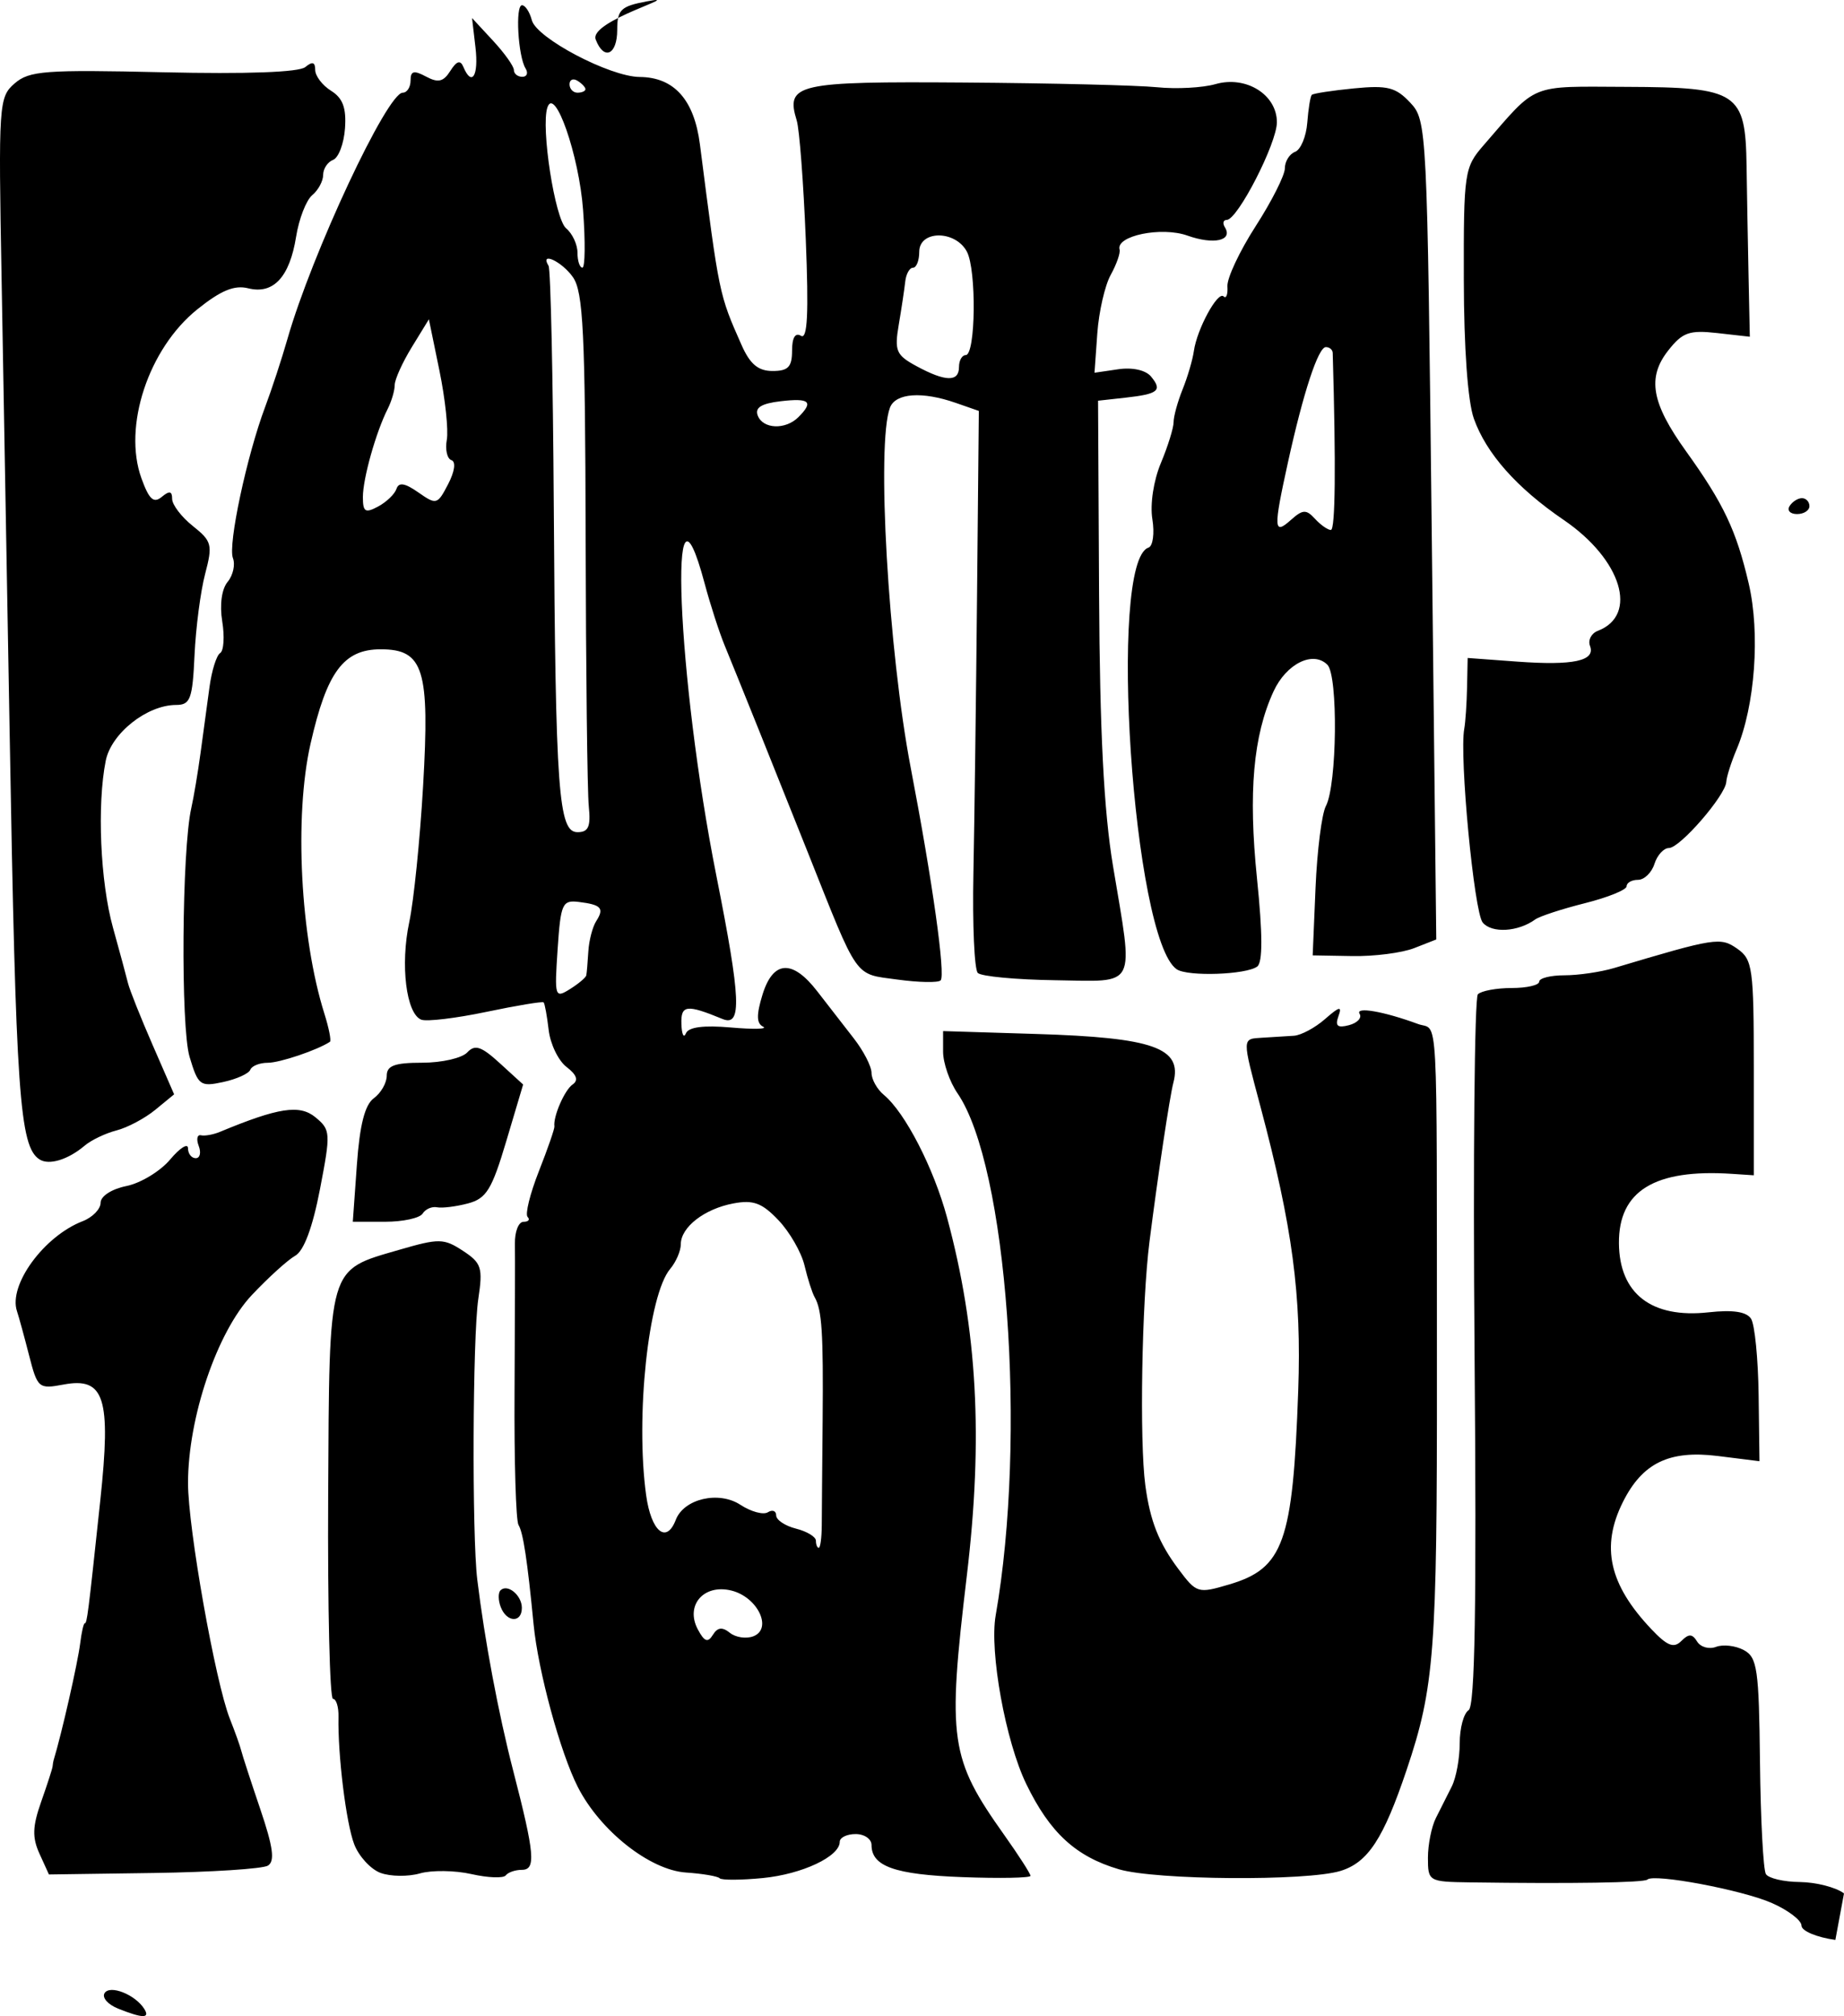 <?xml version="1.0" encoding="UTF-8" standalone="no"?>
<!-- Created with Inkscape (http://www.inkscape.org/) -->

<svg
   width="499.48mm"
   height="545.852mm"
   viewBox="0 0 499.48 545.852"
   version="1.1"
   id="svg5"
   xml:space="preserve"
   inkscape:version="1.2 (dc2aeda, 2022-05-15)"
   sodipodi:docname="fantastique.svg"
   xmlns:inkscape="http://www.inkscape.org/namespaces/inkscape"
   xmlns:sodipodi="http://sodipodi.sourceforge.net/DTD/sodipodi-0.dtd"
   xmlns="http://www.w3.org/2000/svg"
   xmlns:svg="http://www.w3.org/2000/svg"><sodipodi:namedview
     id="namedview7"
     pagecolor="#ffffff"
     bordercolor="#000000"
     borderopacity="0.25"
     inkscape:showpageshadow="2"
     inkscape:pageopacity="0.0"
     inkscape:pagecheckerboard="0"
     inkscape:deskcolor="#d1d1d1"
     inkscape:document-units="mm"
     showgrid="false"
     inkscape:zoom="0.04"
     inkscape:cx="112.5"
     inkscape:cy="-112.5"
     inkscape:window-width="1463"
     inkscape:window-height="1027"
     inkscape:window-x="1"
     inkscape:window-y="25"
     inkscape:window-maximized="0"
     inkscape:current-layer="layer1"
     showguides="true" /><defs
     id="defs2" /><g
     inkscape:label="Calque 1"
     inkscape:groupmode="layer"
     id="layer1"
     transform="translate(-4995.963,-4488.625)"><path
       d="m 5493.105,5013.855 c -5.061,-0.694 -9.176,-2.428 -9.176,-3.868 0,-1.435 -3.633,-4.199 -8.073,-6.143 -8.084,-3.538 -31.977,-8.021 -33.678,-6.32 -0.835,0.835 -20.707,1.145 -48.131,0.751 -11.098,-0.159 -11.303,-0.281 -11.303,-6.651 0,-3.568 0.969,-8.412 2.153,-10.764 1.184,-2.352 3.121,-6.201 4.306,-8.553 1.184,-2.352 2.152,-7.623 2.152,-11.714 0,-4.09 1.082,-8.105 2.404,-8.922 1.73,-1.07 2.182,-28.191 1.614,-96.818 -0.433,-52.432 0,-96.095 0.898,-97.027 0.928,-0.932 5.045,-1.695 9.15,-1.695 4.105,0 7.463,-0.775 7.463,-1.722 0,-0.947 3.08,-1.722 6.844,-1.722 3.764,0 9.819,-0.889 13.456,-1.975 27.528,-8.223 28.786,-8.419 33.387,-5.196 4.113,2.881 4.44,5.256 4.44,32.214 v 29.104 l -5.92,-0.391 c -20.942,-1.381 -30.728,4.631 -30.61,18.801 0.116,13.661 8.844,20.389 24.256,18.694 6.629,-0.729 10.296,-0.177 11.535,1.742 0.998,1.546 1.919,10.855 2.046,20.688 l 0.232,17.878 -11.278,-1.409 c -13.166,-1.645 -20.442,1.886 -25.73,12.485 -6.018,12.064 -3.727,22.301 7.692,34.367 4.325,4.57 6.103,5.28 8.135,3.247 2.033,-2.032 2.971,-2 4.298,0.146 0.933,1.51 3.239,2.154 5.124,1.431 1.885,-0.724 5.262,-0.336 7.506,0.868 3.658,1.958 4.111,5.091 4.389,30.374 0.171,15.505 0.89,29.13 1.599,30.276 0.709,1.146 4.864,2.115 9.235,2.152 4.371,0.061 9.735,1.424 11.923,3.082 m -467.521,31.178 c -2.74,-1.099 -4.377,-2.978 -3.636,-4.175 1.452,-2.351 8.374,0.415 10.779,4.305 1.595,2.58 -0.476,2.542 -7.143,-0.128 z m 71.129,-36.721 c -2.671,-0.987 -5.887,-4.486 -7.148,-7.774 -2.188,-5.706 -4.468,-24.2 -4.253,-34.503 0.061,-2.664 -0.615,-4.844 -1.49,-4.844 -0.875,0 -1.462,-24.744 -1.304,-54.988 0.33,-62.943 -0.256,-60.932 19.343,-66.63 10.678,-3.104 11.992,-3.082 17.146,0.293 5.043,3.304 5.447,4.563 4.178,13.022 -1.543,10.287 -1.743,64.022 -0.281,76.007 1.999,16.41 5.736,36.295 9.712,51.669 5.855,22.643 6.23,26.911 2.363,26.911 -1.776,0 -3.738,0.674 -4.36,1.497 -0.622,0.823 -4.806,0.668 -9.299,-0.348 -4.492,-1.013 -10.774,-1.095 -13.959,-0.183 -3.185,0.914 -7.976,0.853 -10.646,-0.134 z m 91.847,1.437 c -0.549,-0.549 -4.657,-1.246 -9.129,-1.547 -9.79,-0.659 -23.241,-11.29 -29.293,-23.153 -4.748,-9.307 -10.751,-31.38 -11.982,-44.06 -1.685,-17.358 -2.824,-24.846 -4.085,-26.886 -0.703,-1.138 -1.187,-17.409 -1.074,-36.157 0.11,-18.748 0.159,-36.751 0.104,-40.007 -0.061,-3.256 0.99,-5.92 2.324,-5.92 1.333,0 1.835,-0.592 1.114,-1.312 -0.721,-0.721 0.652,-6.292 3.051,-12.379 2.399,-6.087 4.293,-11.552 4.207,-12.143 -0.378,-2.641 2.747,-9.84 4.928,-11.344 1.642,-1.132 1.124,-2.631 -1.637,-4.741 -2.221,-1.696 -4.4,-6.199 -4.844,-10.005 -0.446,-3.806 -1.059,-7.174 -1.368,-7.483 -0.311,-0.311 -7.291,0.848 -15.515,2.571 -8.223,1.724 -16.151,2.674 -17.618,2.111 -4.088,-1.568 -5.73,-14.841 -3.265,-26.393 1.218,-5.708 2.906,-22.291 3.751,-36.85 1.837,-31.636 0.165,-37.038 -11.482,-37.038 -10.058,0 -14.603,6.129 -19.023,25.65 -4.433,19.575 -2.743,52.346 3.764,72.988 1.238,3.928 1.913,7.365 1.499,7.637 -3.413,2.25 -13.564,5.674 -16.821,5.674 -2.214,0 -4.348,0.851 -4.743,1.891 -0.397,1.04 -3.701,2.534 -7.347,3.32 -6.237,1.344 -6.775,0.94 -9.103,-6.827 -2.429,-8.106 -2.094,-56.008 0.47,-67.349 0.66,-2.92 1.792,-9.668 2.516,-14.997 0.724,-5.328 1.81,-13.327 2.414,-17.774 0.604,-4.448 1.901,-8.583 2.882,-9.189 0.981,-0.604 1.238,-4.467 0.568,-8.58 -0.732,-4.509 -0.153,-8.756 1.459,-10.697 1.47,-1.772 2.115,-4.673 1.433,-6.449 -1.383,-3.604 3.765,-27.715 8.745,-40.96 1.781,-4.736 4.485,-12.971 6.008,-18.299 6.608,-23.117 27.028,-66.739 31.241,-66.739 1.169,0 2.126,-1.487 2.126,-3.304 0,-2.608 0.884,-2.832 4.191,-1.062 3.285,1.758 4.708,1.426 6.583,-1.539 1.712,-2.705 2.715,-3.015 3.524,-1.091 2.298,5.47 4.185,2.449 3.285,-5.262 l -0.929,-7.952 5.666,6.114 c 3.117,3.363 5.667,6.941 5.667,7.952 0,1.011 1.026,1.839 2.28,1.839 1.254,0 1.654,-1.012 0.89,-2.249 -2.052,-3.319 -2.832,-17.127 -0.968,-17.127 0.881,0 2.079,1.827 2.663,4.059 1.271,4.859 21.122,15.297 29.219,15.364 9.323,0.079 14.756,6.159 16.308,18.252 5.251,40.925 5.17,40.532 11.296,54.359 2.281,5.15 4.494,6.997 8.381,6.997 4.23,0 5.281,-1.096 5.281,-5.509 0,-3.526 0.87,-4.971 2.417,-4.016 1.761,1.088 2.111,-6.037 1.293,-26.245 -0.618,-15.256 -1.718,-29.677 -2.445,-32.045 -3.051,-9.947 -0.104,-10.613 45.428,-10.287 23.458,0.171 46.932,0.741 52.165,1.274 5.233,0.531 12.352,0.152 15.82,-0.84 8.273,-2.373 16.647,2.819 16.647,10.321 0,5.699 -10.653,26.436 -13.583,26.44 -0.958,0 -1.185,0.904 -0.5,2.006 2.233,3.612 -3.024,4.774 -10.147,2.241 -7.065,-2.511 -19.45,0.061 -18.383,3.781 0.262,0.913 -0.82,3.997 -2.398,6.852 -1.579,2.855 -3.214,9.985 -3.632,15.845 l -0.76,10.654 6.444,-0.946 c 3.837,-0.561 7.423,0.232 8.863,1.969 3.143,3.787 1.982,4.742 -6.962,5.732 l -7.38,0.817 0.275,52.49 c 0.195,37.197 1.294,58.6 3.768,73.458 5.605,33.669 6.818,31.278 -15.715,30.956 -10.563,-0.152 -19.969,-1.037 -20.901,-1.969 -0.933,-0.933 -1.47,-13.038 -1.194,-26.901 0.275,-13.863 0.721,-47.72 0.988,-75.238 l 0.482,-50.032 -6.242,-2.174 c -9.119,-3.178 -16.312,-2.661 -17.824,1.278 -3.714,9.679 -0.47,65.809 5.65,97.679 5.848,30.462 9.44,56.032 8.065,57.406 -0.668,0.668 -5.965,0.561 -11.771,-0.238 -11.77,-1.619 -10.305,0.464 -24.236,-34.513 -8.442,-21.196 -18.953,-47.341 -22.504,-55.974 -1.462,-3.552 -3.894,-11.085 -5.406,-16.74 -10.064,-37.637 -7.522,25.378 3.198,79.253 6.622,33.285 6.944,40.841 1.64,38.658 -9.749,-4.014 -11.306,-3.821 -11.132,1.377 0.092,2.802 0.641,3.937 1.216,2.522 0.698,-1.717 4.761,-2.248 12.209,-1.596 6.14,0.537 10.056,0.439 8.704,-0.22 -1.798,-0.876 -1.845,-3.192 -0.177,-8.63 2.868,-9.345 8.113,-9.676 14.851,-0.939 2.754,3.572 7.188,9.282 9.851,12.69 2.664,3.408 4.844,7.633 4.844,9.389 0,1.756 1.509,4.446 3.353,5.976 5.764,4.784 13.501,19.814 17.125,33.267 8.182,30.369 9.789,59.554 5.337,96.879 -5.316,44.565 -4.609,49.46 10.158,70.256 3.896,5.487 7.083,10.446 7.083,11.021 0,0.574 -8.323,0.732 -18.494,0.348 -18.271,-0.685 -24.562,-2.912 -24.562,-8.694 0,-1.631 -1.938,-2.966 -4.306,-2.966 -2.368,0 -4.305,0.947 -4.305,2.103 0,3.975 -10.177,8.764 -20.848,9.81 -5.876,0.574 -11.134,0.598 -11.684,0.061 z m 2.766,-66.448 c 1.57,1.258 4.43,1.68 6.355,0.938 5.274,-2.032 1.197,-10.586 -5.894,-12.366 -7.54,-1.892 -12.635,3.983 -9.131,10.529 1.776,3.319 2.702,3.651 4.058,1.456 1.269,-2.053 2.551,-2.208 4.612,-0.555 z m 24.887,-28.936 c 0,-3.256 0.134,-16.093 0.238,-28.525 0.207,-23.86 -0.189,-29.968 -2.163,-33.407 -0.668,-1.163 -1.902,-5.021 -2.743,-8.574 -0.841,-3.552 -4.013,-9.072 -7.051,-12.266 -4.466,-4.696 -6.806,-5.567 -12.225,-4.549 -7.852,1.476 -14.237,6.435 -14.237,11.059 0,1.795 -1.293,4.794 -2.873,6.663 -5.921,7.005 -9.434,39.98 -6.522,61.225 1.354,9.879 5.494,13.345 8.033,6.727 2.197,-5.725 11.641,-7.92 17.513,-4.073 2.854,1.87 6.2,2.775 7.436,2.011 1.236,-0.764 2.247,-0.384 2.247,0.85 0,1.232 2.422,2.847 5.383,3.59 2.96,0.743 5.382,2.214 5.382,3.27 0,1.056 0.348,1.92 0.768,1.92 0.421,0 0.787,-2.664 0.812,-5.921 z m -63.782,-149.065 c 0.128,-0.604 0.378,-3.519 0.555,-6.479 0.177,-2.96 1.139,-6.657 2.138,-8.216 2.241,-3.499 1.373,-4.446 -4.757,-5.193 -4.433,-0.537 -4.869,0.439 -5.703,12.836 -0.868,12.889 -0.737,13.316 3.317,10.784 2.321,-1.45 4.325,-3.129 4.452,-3.733 z m 0.678,-45.768 c -0.397,-3.848 -0.779,-36.598 -0.854,-72.776 -0.116,-55.55 -0.651,-66.515 -3.447,-70.506 -2.977,-4.25 -9.084,-7.085 -6.598,-3.062 0.568,0.915 1.203,30.221 1.417,65.124 0.476,77.393 1.263,88.218 6.435,88.218 2.958,0 3.611,-1.498 3.047,-6.997 z m -52.092,-85.956 c 0.619,-1.86 2.277,-1.59 5.924,0.964 4.877,3.416 5.174,3.333 8.067,-2.243 1.792,-3.453 2.15,-6.075 0.887,-6.496 -1.164,-0.391 -1.726,-2.865 -1.247,-5.503 0.476,-2.639 -0.421,-11.06 -1.992,-18.713 l -2.862,-13.916 -4.624,7.535 c -2.543,4.144 -4.627,8.759 -4.632,10.255 0,1.496 -0.857,4.402 -1.897,6.458 -3.191,6.317 -6.723,18.862 -6.723,23.881 0,4.027 0.639,4.425 4.118,2.562 2.265,-1.212 4.506,-3.366 4.979,-4.786 z m 108.879,-19.426 c 4.186,-4.186 3.036,-5.216 -4.8,-4.302 -5.237,0.612 -7.048,1.738 -6.228,3.873 1.417,3.692 7.528,3.929 11.029,0.427 z m 43.488,-13.563 c 0,-1.776 0.82,-3.229 1.821,-3.229 2.703,0 2.96,-23.076 0.311,-28.024 -3.132,-5.852 -12.898,-5.824 -12.898,0.061 0,2.368 -0.761,4.306 -1.691,4.306 -0.931,0 -1.877,1.695 -2.104,3.767 -0.226,2.072 -1.015,7.319 -1.752,11.66 -1.204,7.092 -0.718,8.229 4.795,11.216 7.845,4.25 11.517,4.336 11.517,0.269 z m -101.822,-42.519 c -1.093,-14.801 -7.682,-33.706 -9.67,-27.744 -1.803,5.408 2.049,30.201 5.082,32.718 1.69,1.402 3.072,4.369 3.072,6.592 0,2.223 0.598,4.042 1.334,4.042 0.734,0 0.815,-7.024 0.183,-15.609 z m 0.638,-32.704 c 0,-0.525 -0.969,-1.548 -2.153,-2.28 -1.184,-0.732 -2.153,-0.305 -2.153,0.949 0,1.254 0.969,2.28 2.153,2.28 1.184,0 2.153,-0.427 2.153,-0.949 z m 144.504,481.959 c -11.694,-3.453 -18.693,-9.889 -25.093,-23.076 -5.606,-11.55 -10.013,-35.825 -8.289,-45.661 8.481,-48.406 3.125,-121.708 -10.329,-141.345 -2.153,-3.143 -3.915,-8.221 -3.915,-11.286 v -5.572 l 25.296,0.783 c 31.731,0.981 39.559,3.763 37.08,13.177 -0.986,3.744 -4.212,25.201 -6.474,43.057 -2.092,16.517 -2.73,54.037 -1.122,65.986 1.296,9.623 3.628,15.53 8.928,22.608 4.95,6.612 5.302,6.72 13.761,4.222 14.764,-4.359 17.271,-11.386 18.724,-52.479 0.915,-25.879 -1.526,-44.224 -10.237,-76.935 -5.013,-18.823 -5.026,-18.276 0.446,-18.618 2.802,-0.177 6.681,-0.415 8.62,-0.537 1.939,-0.122 5.736,-2.157 8.438,-4.525 3.913,-3.429 4.653,-3.588 3.633,-0.782 -0.968,2.664 -0.275,3.261 2.84,2.446 2.266,-0.592 3.566,-1.975 2.888,-3.072 -1.248,-2.019 6.558,-0.663 15.813,2.746 5.588,2.058 5.073,-7.371 5.124,93.906 0.061,76.195 -0.685,85.719 -8.205,108.057 -6.282,18.662 -10.476,25.065 -17.91,27.346 -9.15,2.808 -50.027,2.503 -60.018,-0.446 z m -292.372,-4.192 c -2.016,-4.427 -1.921,-7.381 0.452,-14.11 1.652,-4.681 3.042,-8.982 3.089,-9.558 0.061,-0.574 0.159,-1.289 0.25,-1.585 2.18,-7.124 6.558,-26.366 7.226,-31.755 0.366,-2.96 0.915,-5.382 1.221,-5.382 0.63,0 0.899,-2.119 4.227,-33.348 2.954,-27.717 1.149,-33.398 -9.952,-31.316 -6.749,1.266 -7.063,1.001 -9.347,-7.918 -1.3,-5.075 -2.773,-10.447 -3.273,-11.937 -2.375,-7.077 7.294,-20.312 17.807,-24.376 2.664,-1.03 4.844,-3.272 4.844,-4.983 0,-1.784 2.985,-3.716 6.997,-4.53 3.848,-0.78 9.172,-4.006 11.83,-7.168 2.658,-3.162 4.838,-4.538 4.844,-3.058 0,1.48 0.95,2.691 2.096,2.691 1.147,0 1.512,-1.493 0.812,-3.317 -0.7,-1.825 -0.427,-3.124 0.604,-2.888 1.033,0.238 3.332,-0.177 5.108,-0.912 15.902,-6.606 21.636,-7.48 25.913,-3.951 4.104,3.386 4.155,4.2 1.21,19.491 -1.993,10.345 -4.352,16.674 -6.709,17.992 -1.999,1.119 -7.293,5.919 -11.765,10.666 -9.405,9.985 -17.26,33.145 -17.26,50.891 0,12.191 7.411,53.926 11.33,63.804 1.41,3.552 2.794,7.428 3.078,8.611 0.287,1.184 2.607,8.318 5.164,15.853 3.481,10.258 4.002,14.1 2.076,15.29 -1.415,0.875 -15.342,1.773 -30.948,1.996 l -28.375,0.403 z m 124.929,-66.803 c -0.701,-1.827 -0.735,-3.862 -0.073,-4.521 1.885,-1.885 5.791,1.313 5.791,4.741 0,4.131 -4.107,3.973 -5.716,-0.22 z m -38.968,-119.771 c 0.772,-10.791 2.157,-16.216 4.595,-17.998 1.919,-1.404 3.49,-4.14 3.49,-6.082 0,-2.744 2.139,-3.53 9.603,-3.53 5.282,0 10.772,-1.251 12.2,-2.78 2.099,-2.248 3.798,-1.682 8.87,2.95 l 6.274,5.73 -4.565,15.33 c -3.918,13.158 -5.392,15.548 -10.401,16.872 -3.209,0.848 -6.973,1.316 -8.364,1.039 -1.391,-0.275 -3.143,0.494 -3.895,1.707 -0.751,1.215 -5.314,2.21 -10.139,2.21 h -8.774 z m -85.977,-1.437 c -5.405,-3.518 -6.381,-17.484 -8.078,-115.517 -0.697,-40.259 -1.676,-95.417 -2.177,-122.575 -0.88,-47.756 -0.764,-49.504 3.524,-53.222 3.964,-3.438 8.231,-3.759 40.234,-3.025 22.651,0.519 36.79,0 38.492,-1.401 1.926,-1.59 2.691,-1.375 2.691,0.754 0,1.637 1.936,4.185 4.304,5.663 3.179,1.986 4.163,4.643 3.767,10.177 -0.293,4.119 -1.747,7.957 -3.226,8.527 -1.48,0.568 -2.691,2.403 -2.691,4.07 0,1.669 -1.332,4.139 -2.96,5.49 -1.629,1.352 -3.593,6.41 -4.365,11.242 -1.748,10.932 -6.159,15.681 -12.974,13.97 -3.749,-0.941 -7.406,0.574 -13.794,5.703 -13.219,10.62 -20.197,31.719 -15.128,45.738 2.071,5.728 3.304,6.86 5.494,5.043 2.09,-1.734 2.823,-1.596 2.823,0.531 0,1.581 2.516,4.88 5.591,7.332 5.185,4.134 5.428,5.078 3.342,12.998 -1.237,4.697 -2.528,14.595 -2.868,21.996 -0.543,11.844 -1.139,13.456 -4.957,13.463 -7.918,0 -17.608,7.683 -19.094,15.108 -2.384,11.921 -1.48,32.815 1.954,45.163 1.811,6.513 3.647,13.294 4.078,15.07 0.433,1.776 3.42,9.272 6.64,16.659 l 5.854,13.429 -5.114,4.197 c -2.813,2.309 -7.536,4.817 -10.496,5.575 -2.96,0.759 -6.836,2.609 -8.611,4.113 -4.517,3.825 -9.687,5.398 -12.253,3.727 z m 308.046,-51.471 c -11.863,-8.046 -18.73,-110.473 -7.654,-114.165 1.205,-0.403 1.678,-3.858 1.055,-7.7 -0.655,-4.033 0.317,-10.443 2.309,-15.206 1.893,-4.528 3.44,-9.505 3.44,-11.06 0,-1.554 1.1,-5.553 2.443,-8.887 1.344,-3.333 2.716,-7.998 3.048,-10.366 0.84,-5.976 6.497,-16.358 8.06,-14.794 0.708,0.708 1.17,-0.519 1.027,-2.724 -0.146,-2.206 3.299,-9.535 7.65,-16.287 4.351,-6.751 7.911,-13.805 7.911,-15.676 0,-1.87 1.249,-3.879 2.776,-4.465 1.526,-0.586 3.01,-4.138 3.295,-7.893 0.287,-3.755 0.836,-7.143 1.221,-7.528 0.385,-0.385 5.507,-1.172 11.38,-1.748 9.101,-0.892 11.358,-0.324 15.273,3.843 4.532,4.824 4.611,6.378 5.83,115.736 l 1.236,110.846 -5.974,2.342 c -3.286,1.288 -10.817,2.257 -16.738,2.153 l -10.764,-0.189 0.773,-18.299 c 0.427,-10.064 1.687,-20.025 2.803,-22.134 3.028,-5.722 3.344,-35.31 0.409,-38.249 -3.883,-3.888 -11.139,-0.293 -14.6,7.233 -5.49,11.938 -6.85,27.324 -4.473,50.602 1.545,15.125 1.567,22.738 0.067,23.868 -2.956,2.226 -18.822,2.769 -21.804,0.746 z m 37.448,-121.973 c 1.526,1.665 3.464,3.029 4.305,3.029 1.211,0 1.392,-17.343 0.5,-47.902 0,-0.888 -0.862,-1.615 -1.859,-1.615 -2.064,0 -6.114,12.313 -10.268,31.217 -3.97,18.062 -3.885,19.765 0.777,15.605 3.231,-2.882 4.163,-2.93 6.544,-0.336 z m 45.431,109.316 c -2.339,-2.819 -6.359,-45.035 -4.995,-52.466 0.323,-1.776 0.666,-6.815 0.757,-11.197 l 0.165,-7.968 13.342,0.981 c 15.283,1.123 21.357,-0.183 19.794,-4.254 -0.598,-1.563 0.354,-3.396 2.122,-4.074 11.065,-4.246 6.434,-19.328 -9.213,-30.001 -12.738,-8.69 -20.992,-17.988 -24.365,-27.45 -1.652,-4.634 -2.7,-19.14 -2.721,-37.675 -0.061,-29.085 0.153,-30.357 5.348,-36.338 14.792,-17.035 12.05,-15.916 38.745,-15.816 30.195,0.116 32.203,1.44 32.496,21.476 0.11,7.401 0.348,20.818 0.537,29.816 l 0.342,16.36 -8.804,-0.993 c -7.58,-0.854 -9.428,-0.201 -13.297,4.72 -5.769,7.333 -4.552,14.223 4.814,27.26 10.183,14.175 13.633,21.453 16.991,35.847 3.142,13.469 1.708,33.102 -3.278,44.883 -1.457,3.445 -2.716,7.4 -2.796,8.791 -0.213,3.698 -12.547,17.924 -15.541,17.924 -1.407,0 -3.173,1.938 -3.925,4.306 -0.752,2.368 -2.755,4.305 -4.451,4.305 -1.697,0 -3.084,0.786 -3.084,1.746 0,0.961 -5.087,3.023 -11.303,4.583 -6.217,1.56 -12.271,3.541 -13.456,4.402 -4.643,3.375 -11.769,3.791 -14.225,0.831 z m 83.117,-112.746 c 0.732,-1.184 2.242,-2.153 3.356,-2.153 1.114,0 2.026,0.969 2.026,2.153 0,1.184 -1.51,2.153 -3.356,2.153 -1.846,0 -2.758,-0.969 -2.026,-2.153 z m -323.374,-126.327 c -1.945,-5.068 25.07,-12.437 13.86,-10.334 -7.074,1.327 -8.034,2.25 -8.034,7.726 0,6.777 -3.607,8.391 -5.827,2.607 z"
       style="fill:#000000;stroke-width:2.153"
       id="path4613" /></g></svg>
